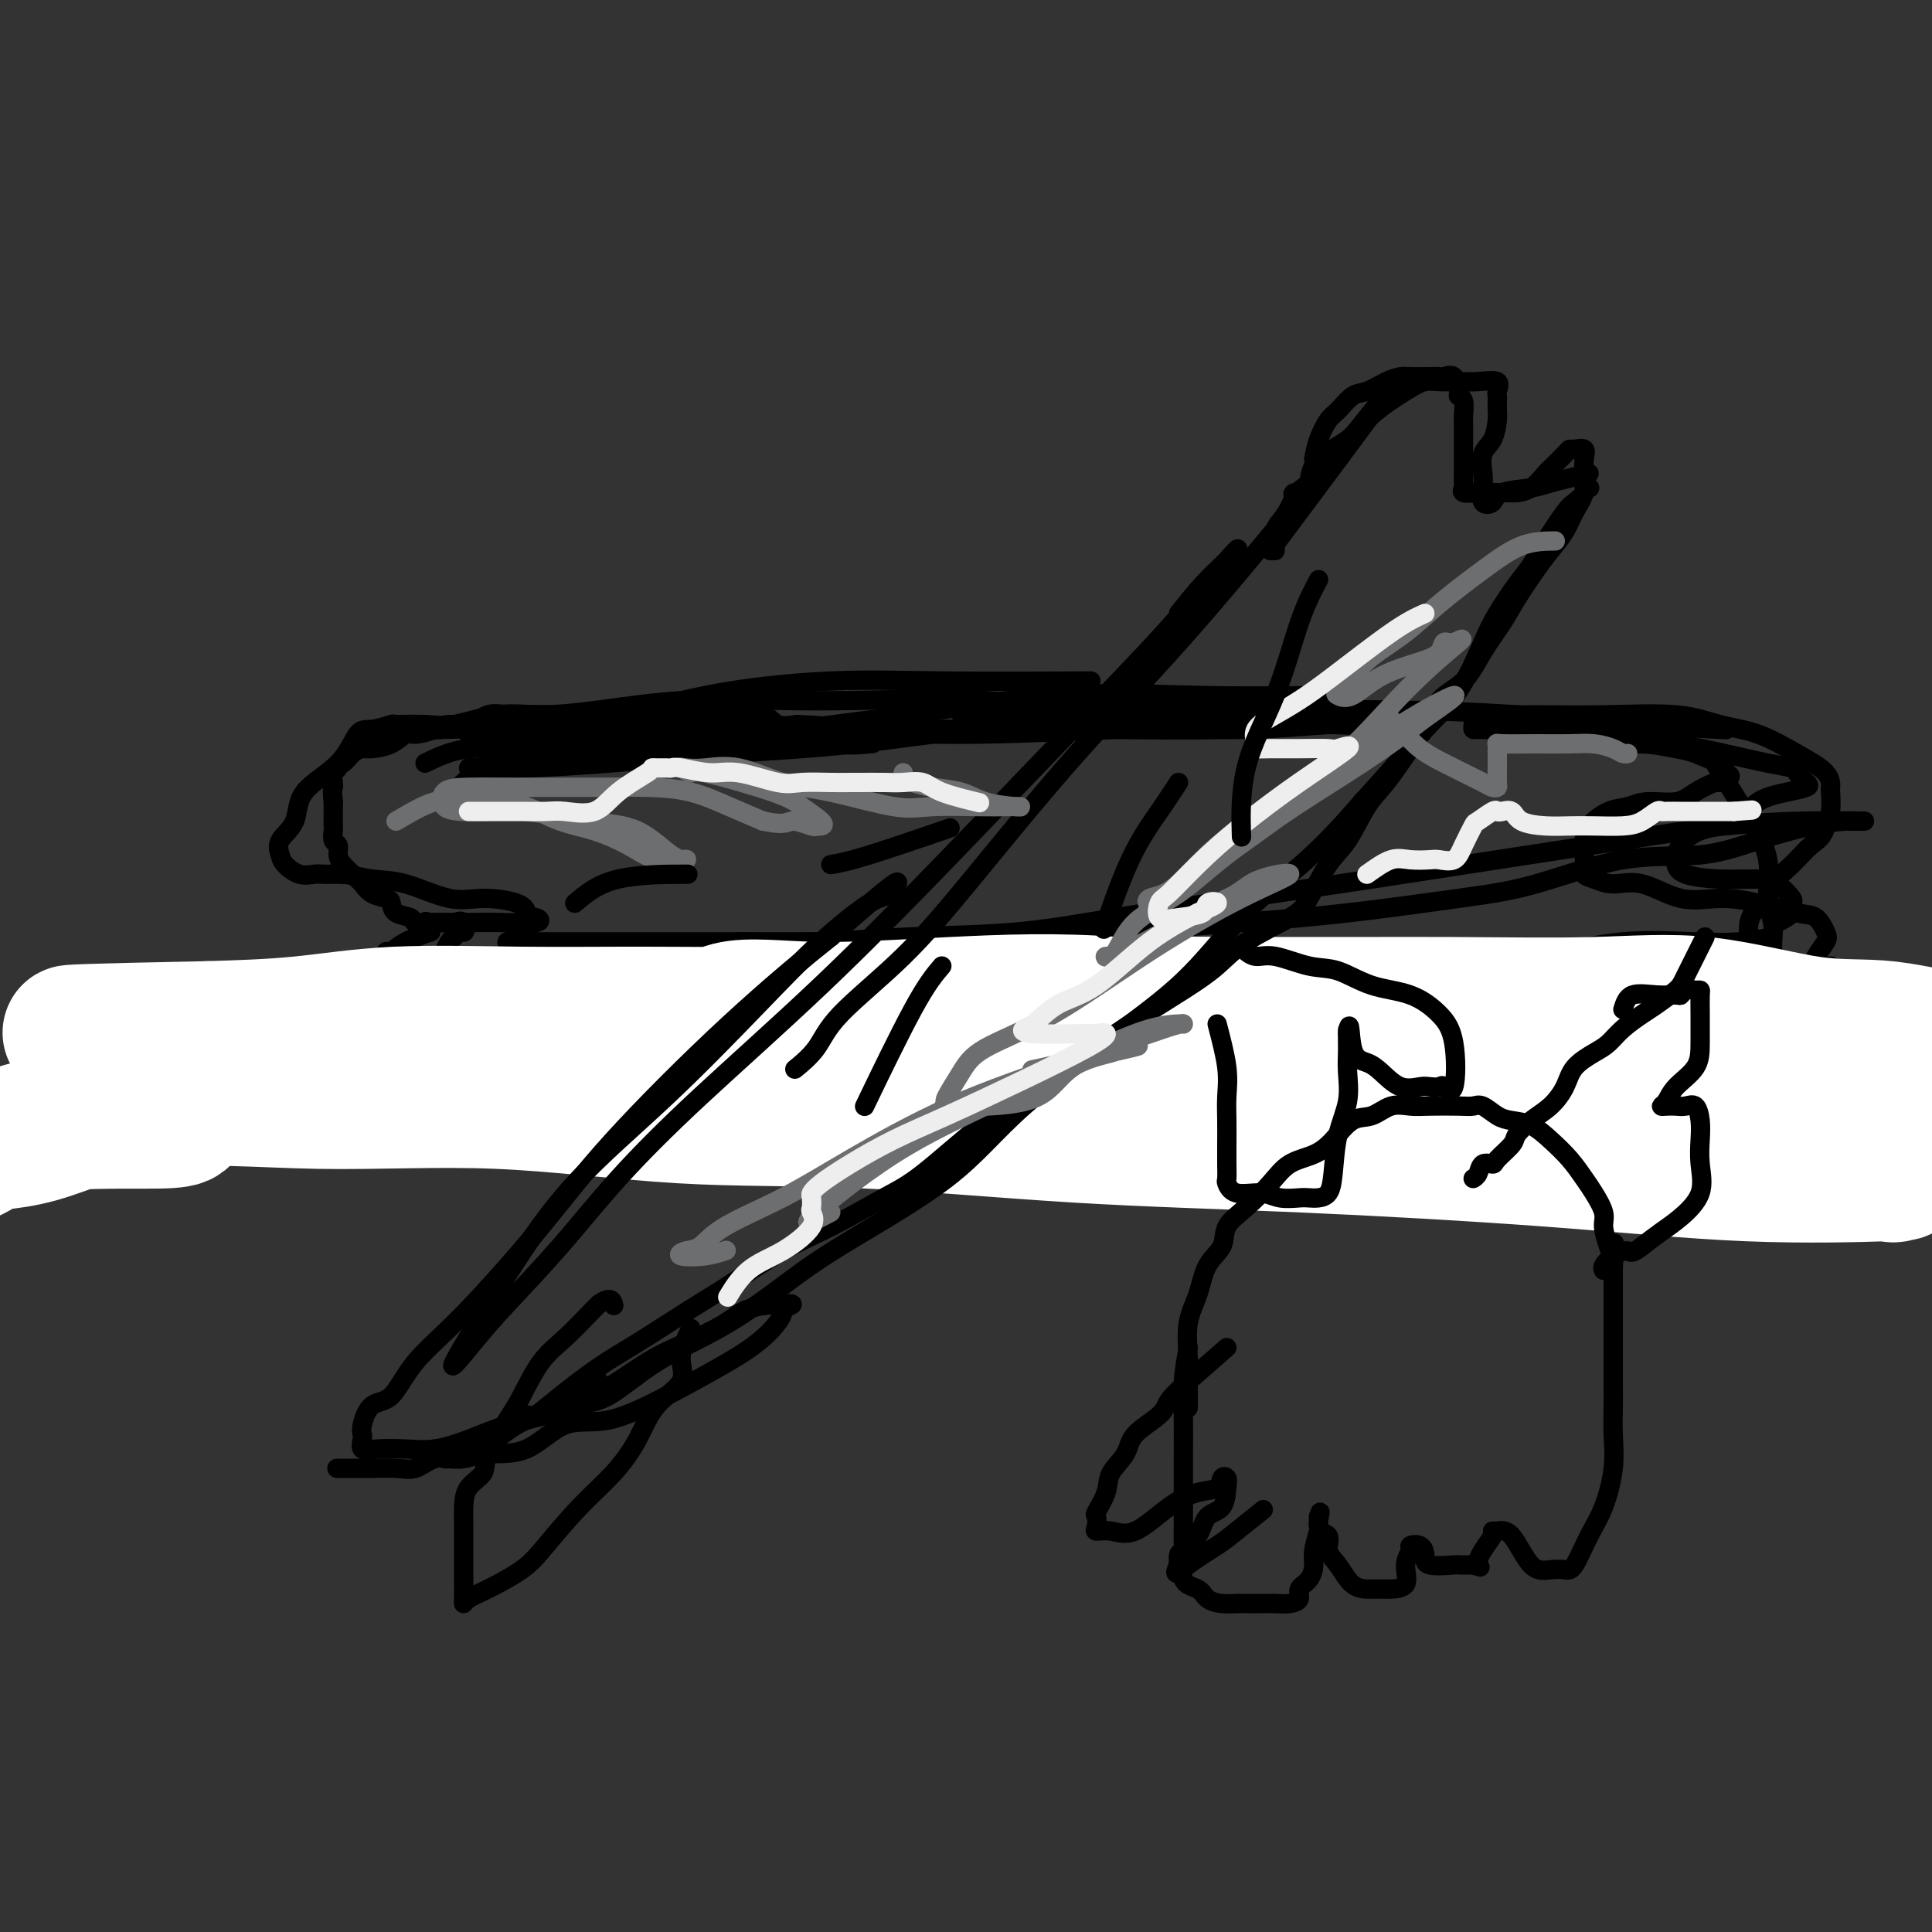 <svg viewBox='0 0 400 400' version='1.1' xmlns='http://www.w3.org/2000/svg' xmlns:xlink='http://www.w3.org/1999/xlink'><rect x="0" y="0" width="400" height="400" fill="#333333" stroke="none"/><g fill='none' stroke='#000000' stroke-width='4' stroke-linecap='round' stroke-linejoin='round'><path d='M143,224c-4.842,-0.000 -9.685,-0.001 -12,0c-2.315,0.001 -2.103,0.002 -3,0c-0.897,-0.002 -2.902,-0.008 -4,0c-1.098,0.008 -1.290,0.031 -2,0c-0.710,-0.031 -1.939,-0.116 -3,0c-1.061,0.116 -1.956,0.433 -3,0c-1.044,-0.433 -2.238,-1.617 -3,-2c-0.762,-0.383 -1.093,0.034 -2,0c-0.907,-0.034 -2.391,-0.520 -3,-1c-0.609,-0.480 -0.341,-0.954 -1,-1c-0.659,-0.046 -2.243,0.335 -3,0c-0.757,-0.335 -0.688,-1.385 -1,-2c-0.312,-0.615 -1.004,-0.794 -2,-1c-0.996,-0.206 -2.294,-0.439 -3,-1c-0.706,-0.561 -0.820,-1.448 -1,-2c-0.180,-0.552 -0.426,-0.767 -1,-1c-0.574,-0.233 -1.474,-0.485 -2,-1c-0.526,-0.515 -0.677,-1.293 -1,-2c-0.323,-0.707 -0.819,-1.341 -1,-2c-0.181,-0.659 -0.049,-1.341 0,-2c0.049,-0.659 0.013,-1.294 0,-2c-0.013,-0.706 -0.004,-1.484 0,-2c0.004,-0.516 0.004,-0.772 0,-1c-0.004,-0.228 -0.012,-0.429 0,-1c0.012,-0.571 0.044,-1.514 0,-2c-0.044,-0.486 -0.166,-0.515 0,-1c0.166,-0.485 0.619,-1.424 1,-2c0.381,-0.576 0.691,-0.788 1,-1'/><path d='M94,194c0.582,-2.580 1.536,-1.031 2,-1c0.464,0.031 0.439,-1.456 0,-2c-0.439,-0.544 -1.292,-0.145 -2,0c-0.708,0.145 -1.273,0.036 -2,0c-0.727,-0.036 -1.617,0.003 -2,0c-0.383,-0.003 -0.260,-0.046 -1,0c-0.740,0.046 -2.343,0.181 -3,0c-0.657,-0.181 -0.368,-0.677 -1,-1c-0.632,-0.323 -2.186,-0.471 -3,-1c-0.814,-0.529 -0.887,-1.437 -1,-2c-0.113,-0.563 -0.267,-0.780 -1,-1c-0.733,-0.220 -2.045,-0.443 -3,-1c-0.955,-0.557 -1.552,-1.447 -2,-2c-0.448,-0.553 -0.746,-0.768 -1,-1c-0.254,-0.232 -0.464,-0.481 -1,-1c-0.536,-0.519 -1.397,-1.309 -2,-2c-0.603,-0.691 -0.946,-1.282 -1,-2c-0.054,-0.718 0.182,-1.562 0,-2c-0.182,-0.438 -0.781,-0.470 -1,-1c-0.219,-0.530 -0.059,-1.556 0,-2c0.059,-0.444 0.016,-0.305 0,-1c-0.016,-0.695 -0.004,-2.226 0,-3c0.004,-0.774 0.001,-0.793 0,-1c-0.001,-0.207 -0.001,-0.604 0,-1'/><path d='M69,166c-0.314,-2.659 -0.099,-2.808 0,-3c0.099,-0.192 0.081,-0.428 0,-1c-0.081,-0.572 -0.226,-1.480 0,-2c0.226,-0.520 0.823,-0.651 1,-1c0.177,-0.349 -0.068,-0.916 0,-1c0.068,-0.084 0.447,0.316 1,0c0.553,-0.316 1.279,-1.346 2,-2c0.721,-0.654 1.437,-0.931 2,-1c0.563,-0.069 0.973,0.070 2,0c1.027,-0.070 2.672,-0.349 4,-1c1.328,-0.651 2.340,-1.675 3,-2c0.660,-0.325 0.970,0.049 2,0c1.030,-0.049 2.782,-0.521 4,-1c1.218,-0.479 1.904,-0.966 3,-1c1.096,-0.034 2.604,0.383 4,0c1.396,-0.383 2.681,-1.567 4,-2c1.319,-0.433 2.671,-0.116 4,0c1.329,0.116 2.636,0.031 4,0c1.364,-0.031 2.784,-0.008 4,0c1.216,0.008 2.228,0.002 4,0c1.772,-0.002 4.305,-0.001 6,0c1.695,0.001 2.553,0.000 4,0c1.447,-0.000 3.482,-0.000 5,0c1.518,0.000 2.519,0.001 4,0c1.481,-0.001 3.443,-0.002 5,0c1.557,0.002 2.709,0.008 4,0c1.291,-0.008 2.722,-0.030 4,0c1.278,0.030 2.404,0.111 4,0c1.596,-0.111 3.660,-0.415 5,0c1.340,0.415 1.954,1.547 3,2c1.046,0.453 2.523,0.226 4,0'/><path d='M165,150c10.567,0.467 4.983,0.633 3,1c-1.983,0.367 -0.366,0.935 1,1c1.366,0.065 2.479,-0.374 3,0c0.521,0.374 0.448,1.562 2,2c1.552,0.438 4.729,0.125 6,0c1.271,-0.125 0.635,-0.063 0,0'/><path d='M78,152c5.139,-0.423 10.278,-0.845 14,-1c3.722,-0.155 6.029,-0.041 9,0c2.971,0.041 6.608,0.011 14,0c7.392,-0.011 18.541,-0.003 23,0c4.459,0.003 2.230,0.002 0,0'/><path d='M97,152c5.358,-0.423 10.716,-0.846 16,-1c5.284,-0.154 10.493,-0.040 17,0c6.507,0.040 14.310,0.006 25,0c10.690,-0.006 24.267,0.014 37,0c12.733,-0.014 24.624,-0.064 35,0c10.376,0.064 19.238,0.242 27,0c7.762,-0.242 14.424,-0.903 19,-1c4.576,-0.097 7.068,0.370 10,0c2.932,-0.370 6.306,-1.578 4,-2c-2.306,-0.422 -10.290,-0.059 -18,0c-7.710,0.059 -15.145,-0.188 -25,0c-9.855,0.188 -22.129,0.811 -34,2c-11.871,1.189 -23.339,2.946 -33,4c-9.661,1.054 -17.517,1.406 -26,2c-8.483,0.594 -17.594,1.430 -25,2c-7.406,0.570 -13.108,0.873 -17,1c-3.892,0.127 -5.976,0.079 -8,0c-2.024,-0.079 -3.989,-0.188 -4,0c-0.011,0.188 1.933,0.673 8,0c6.067,-0.673 16.256,-2.505 27,-4c10.744,-1.495 22.041,-2.653 34,-3c11.959,-0.347 24.579,0.117 36,0c11.421,-0.117 21.644,-0.816 31,-1c9.356,-0.184 17.844,0.147 25,0c7.156,-0.147 12.980,-0.771 17,-1c4.020,-0.229 6.236,-0.062 8,0c1.764,0.062 3.075,0.018 1,0c-2.075,-0.018 -7.538,-0.009 -13,0'/><path d='M271,150c-4.862,-0.425 -11.018,-1.486 -19,-2c-7.982,-0.514 -17.791,-0.479 -26,-1c-8.209,-0.521 -14.816,-1.597 -23,-2c-8.184,-0.403 -17.943,-0.132 -25,0c-7.057,0.132 -11.412,0.124 -17,0c-5.588,-0.124 -12.409,-0.365 -19,0c-6.591,0.365 -12.952,1.338 -18,2c-5.048,0.662 -8.783,1.015 -12,1c-3.217,-0.015 -5.916,-0.397 -9,0c-3.084,0.397 -6.552,1.575 -9,2c-2.448,0.425 -3.877,0.099 -6,0c-2.123,-0.099 -4.941,0.030 -6,0c-1.059,-0.030 -0.358,-0.219 -1,0c-0.642,0.219 -2.628,0.845 -4,1c-1.372,0.155 -2.130,-0.160 -3,1c-0.870,1.160 -1.851,3.795 -4,6c-2.149,2.205 -5.464,3.980 -7,6c-1.536,2.020 -1.293,4.286 -2,6c-0.707,1.714 -2.366,2.876 -3,4c-0.634,1.124 -0.245,2.210 0,3c0.245,0.790 0.345,1.283 1,2c0.655,0.717 1.863,1.656 3,2c1.137,0.344 2.202,0.092 3,0c0.798,-0.092 1.327,-0.025 2,0c0.673,0.025 1.489,0.007 2,0c0.511,-0.007 0.717,-0.002 1,0c0.283,0.002 0.641,0.001 1,0'/><path d='M71,181c2.450,0.215 4.074,0.753 6,1c1.926,0.247 4.152,0.202 7,1c2.848,0.798 6.317,2.438 9,3c2.683,0.562 4.582,0.044 7,0c2.418,-0.044 5.357,0.384 7,1c1.643,0.616 1.989,1.419 2,2c0.011,0.581 -0.314,0.940 0,1c0.314,0.060 1.268,-0.180 2,0c0.732,0.180 1.243,0.781 0,1c-1.243,0.219 -4.242,0.057 -7,0c-2.758,-0.057 -5.277,-0.007 -7,0c-1.723,0.007 -2.650,-0.028 -4,0c-1.350,0.028 -3.124,0.118 -4,0c-0.876,-0.118 -0.854,-0.444 -1,0c-0.146,0.444 -0.460,1.660 0,2c0.460,0.340 1.693,-0.195 1,0c-0.693,0.195 -3.311,1.119 -5,2c-1.689,0.881 -2.450,1.720 -3,2c-0.550,0.280 -0.890,0.003 -1,0c-0.110,-0.003 0.009,0.268 0,1c-0.009,0.732 -0.145,1.923 0,2c0.145,0.077 0.573,-0.962 1,-2'/><path d='M81,198c-1.217,1.639 -0.259,2.235 0,3c0.259,0.765 -0.180,1.697 -1,3c-0.820,1.303 -2.019,2.976 -3,4c-0.981,1.024 -1.743,1.399 -2,2c-0.257,0.601 -0.010,1.429 0,2c0.010,0.571 -0.219,0.885 0,1c0.219,0.115 0.886,0.031 2,0c1.114,-0.031 2.675,-0.008 5,0c2.325,0.008 5.415,0.002 8,0c2.585,-0.002 4.666,-0.001 7,0c2.334,0.001 4.920,0.000 7,0c2.080,-0.000 3.652,0.000 5,0c1.348,-0.000 2.472,-0.001 3,0c0.528,0.001 0.461,0.004 1,0c0.539,-0.004 1.685,-0.017 3,0c1.315,0.017 2.800,0.063 4,0c1.200,-0.063 2.115,-0.234 4,0c1.885,0.234 4.741,0.871 7,1c2.259,0.129 3.922,-0.252 5,0c1.078,0.252 1.572,1.138 3,2c1.428,0.862 3.790,1.702 4,2c0.210,0.298 -1.731,0.055 -4,0c-2.269,-0.055 -4.866,0.078 -7,0c-2.134,-0.078 -3.805,-0.367 -6,0c-2.195,0.367 -4.913,1.391 -6,2c-1.087,0.609 -0.544,0.805 0,1'/><path d='M124,224c-6.018,-1.491 -12.036,-2.982 -15,-4c-2.964,-1.018 -2.872,-1.564 -4,-2c-1.128,-0.436 -3.474,-0.762 -5,-1c-1.526,-0.238 -2.230,-0.390 -4,-1c-1.770,-0.610 -4.606,-1.680 -6,-2c-1.394,-0.320 -1.348,0.110 -2,0c-0.652,-0.110 -2.004,-0.762 -3,-1c-0.996,-0.238 -1.635,-0.064 -3,0c-1.365,0.064 -3.455,0.017 -5,0c-1.545,-0.017 -2.545,-0.005 -3,0c-0.455,0.005 -0.366,0.001 -1,0c-0.634,-0.001 -1.992,0.001 -2,0c-0.008,-0.001 1.333,-0.003 2,0c0.667,0.003 0.659,0.012 2,0c1.341,-0.012 4.031,-0.047 6,0c1.969,0.047 3.218,0.174 5,0c1.782,-0.174 4.096,-0.649 8,0c3.904,0.649 9.398,2.423 13,3c3.602,0.577 5.313,-0.041 8,0c2.687,0.041 6.351,0.743 9,1c2.649,0.257 4.284,0.069 6,0c1.716,-0.069 3.511,-0.018 5,0c1.489,0.018 2.670,0.005 4,0c1.330,-0.005 2.809,-0.001 4,0c1.191,0.001 2.096,0.001 3,0'/><path d='M146,217c12.236,0.617 5.327,0.159 3,0c-2.327,-0.159 -0.072,-0.018 1,0c1.072,0.018 0.960,-0.086 1,0c0.040,0.086 0.232,0.362 0,1c-0.232,0.638 -0.890,1.639 -2,2c-1.110,0.361 -2.674,0.083 -4,0c-1.326,-0.083 -2.414,0.030 -4,0c-1.586,-0.030 -3.669,-0.204 -6,0c-2.331,0.204 -4.909,0.787 -7,1c-2.091,0.213 -3.694,0.057 -5,0c-1.306,-0.057 -2.314,-0.015 -4,0c-1.686,0.015 -4.048,0.004 -6,0c-1.952,-0.004 -3.492,-0.001 -5,0c-1.508,0.001 -2.985,0.000 -5,0c-2.015,-0.000 -4.569,-0.000 -6,0c-1.431,0.000 -1.739,0.000 -3,0c-1.261,-0.000 -3.477,-0.001 -5,0c-1.523,0.001 -2.355,0.003 -3,0c-0.645,-0.003 -1.102,-0.010 -2,0c-0.898,0.010 -2.236,0.039 -3,0c-0.764,-0.039 -0.955,-0.144 -1,0c-0.045,0.144 0.054,0.539 0,1c-0.054,0.461 -0.262,0.990 0,2c0.262,1.010 0.994,2.503 2,3c1.006,0.497 2.288,-0.001 4,0c1.712,0.001 3.856,0.500 6,1'/><path d='M92,228c2.536,0.381 3.875,0.834 6,1c2.125,0.166 5.036,0.044 7,0c1.964,-0.044 2.981,-0.012 4,0c1.019,0.012 2.041,0.003 3,0c0.959,-0.003 1.855,-0.001 3,0c1.145,0.001 2.539,0.000 4,0c1.461,-0.000 2.988,0.001 5,0c2.012,-0.001 4.508,-0.003 7,0c2.492,0.003 4.980,0.011 7,0c2.020,-0.011 3.572,-0.039 5,0c1.428,0.039 2.733,0.147 4,0c1.267,-0.147 2.497,-0.547 3,-1c0.503,-0.453 0.279,-0.959 1,-1c0.721,-0.041 2.386,0.381 3,0c0.614,-0.381 0.178,-1.566 1,-2c0.822,-0.434 2.901,-0.116 3,0c0.099,0.116 -1.781,0.031 -3,0c-1.219,-0.031 -1.777,-0.009 -2,0c-0.223,0.009 -0.112,0.004 0,0'/><path d='M88,158c2.668,-1.298 5.337,-2.596 9,-3c3.663,-0.404 8.322,0.088 14,0c5.678,-0.088 12.375,-0.754 23,-1c10.625,-0.246 25.179,-0.070 31,0c5.821,0.070 2.911,0.035 0,0'/><path d='M94,164c2.088,-2.162 4.177,-4.324 7,-6c2.823,-1.676 6.381,-2.866 10,-4c3.619,-1.134 7.300,-2.213 13,-4c5.700,-1.787 13.420,-4.283 22,-6c8.580,-1.717 18.022,-2.656 26,-3c7.978,-0.344 14.494,-0.093 24,0c9.506,0.093 22.002,0.026 27,0c4.998,-0.026 2.499,-0.013 0,0'/><path d='M138,159c3.191,-1.296 6.382,-2.592 11,-4c4.618,-1.408 10.663,-2.927 17,-4c6.337,-1.073 12.966,-1.699 22,-3c9.034,-1.301 20.473,-3.277 31,-4c10.527,-0.723 20.142,-0.195 30,0c9.858,0.195 19.959,0.056 24,0c4.041,-0.056 2.020,-0.028 0,0'/><path d='M199,148c2.067,-0.421 4.134,-0.843 9,-1c4.866,-0.157 12.530,-0.050 21,0c8.470,0.050 17.746,0.041 28,0c10.254,-0.041 21.485,-0.116 31,0c9.515,0.116 17.313,0.423 26,1c8.687,0.577 18.262,1.425 26,2c7.738,0.575 13.639,0.879 16,1c2.361,0.121 1.180,0.061 0,0'/><path d='M311,152c2.835,0.048 5.671,0.097 9,0c3.329,-0.097 7.152,-0.338 12,0c4.848,0.338 10.723,1.255 15,2c4.277,0.745 6.957,1.317 10,2c3.043,0.683 6.450,1.479 9,2c2.550,0.521 4.242,0.769 5,1c0.758,0.231 0.580,0.444 1,1c0.420,0.556 1.438,1.455 2,2c0.562,0.545 0.668,0.736 0,1c-0.668,0.264 -2.109,0.602 -4,1c-1.891,0.398 -4.234,0.855 -6,2c-1.766,1.145 -2.957,2.978 -5,4c-2.043,1.022 -4.937,1.233 -7,2c-2.063,0.767 -3.294,2.090 -4,3c-0.706,0.910 -0.888,1.406 -1,2c-0.112,0.594 -0.155,1.284 0,2c0.155,0.716 0.508,1.456 2,2c1.492,0.544 4.122,0.890 7,1c2.878,0.110 6.004,-0.018 8,0c1.996,0.018 2.864,0.180 4,1c1.136,0.820 2.542,2.297 3,3c0.458,0.703 -0.032,0.632 0,1c0.032,0.368 0.586,1.176 0,2c-0.586,0.824 -2.310,1.664 -3,2c-0.690,0.336 -0.345,0.168 0,0'/><path d='M379,200c-0.885,0.439 -1.770,0.877 -3,1c-1.230,0.123 -2.804,-0.070 -5,0c-2.196,0.070 -5.012,0.404 -7,1c-1.988,0.596 -3.148,1.456 -5,2c-1.852,0.544 -4.397,0.773 -7,1c-2.603,0.227 -5.264,0.453 -8,1c-2.736,0.547 -5.546,1.414 -8,2c-2.454,0.586 -4.553,0.889 -7,1c-2.447,0.111 -5.241,0.030 -8,0c-2.759,-0.030 -5.482,-0.008 -8,0c-2.518,0.008 -4.832,0.002 -7,0c-2.168,-0.002 -4.191,-0.001 -5,0c-0.809,0.001 -0.405,0.000 0,0'/><path d='M326,206c1.800,0.859 3.599,1.717 6,2c2.401,0.283 5.403,-0.010 9,0c3.597,0.010 7.789,0.324 11,0c3.211,-0.324 5.442,-1.284 8,-2c2.558,-0.716 5.443,-1.188 8,-2c2.557,-0.812 4.785,-1.966 6,-3c1.215,-1.034 1.417,-1.950 2,-3c0.583,-1.050 1.548,-2.235 2,-3c0.452,-0.765 0.392,-1.110 0,-2c-0.392,-0.890 -1.116,-2.327 -2,-3c-0.884,-0.673 -1.929,-0.584 -4,-1c-2.071,-0.416 -5.169,-1.336 -8,-2c-2.831,-0.664 -5.395,-1.071 -8,-1c-2.605,0.071 -5.252,0.619 -8,0c-2.748,-0.619 -5.598,-2.407 -8,-3c-2.402,-0.593 -4.356,0.008 -6,0c-1.644,-0.008 -2.976,-0.624 -4,-1c-1.024,-0.376 -1.738,-0.512 -2,-1c-0.262,-0.488 -0.073,-1.329 0,-2c0.073,-0.671 0.028,-1.174 0,-2c-0.028,-0.826 -0.040,-1.977 0,-3c0.040,-1.023 0.132,-1.919 1,-3c0.868,-1.081 2.513,-2.348 4,-3c1.487,-0.652 2.815,-0.690 4,-1c1.185,-0.310 2.226,-0.892 4,-1c1.774,-0.108 4.280,0.260 6,0c1.720,-0.260 2.656,-1.147 4,-2c1.344,-0.853 3.098,-1.672 4,-2c0.902,-0.328 0.951,-0.164 1,0'/><path d='M356,162c3.784,-1.339 1.744,-1.686 1,-2c-0.744,-0.314 -0.191,-0.594 0,-1c0.191,-0.406 0.020,-0.936 0,-1c-0.020,-0.064 0.111,0.339 -1,0c-1.111,-0.339 -3.465,-1.419 -5,-2c-1.535,-0.581 -2.252,-0.662 -4,-1c-1.748,-0.338 -4.526,-0.931 -7,-1c-2.474,-0.069 -4.643,0.388 -7,0c-2.357,-0.388 -4.901,-1.621 -7,-2c-2.099,-0.379 -3.753,0.095 -6,0c-2.247,-0.095 -5.086,-0.759 -7,-1c-1.914,-0.241 -2.904,-0.058 -4,0c-1.096,0.058 -2.298,-0.009 -3,0c-0.702,0.009 -0.904,0.093 -1,0c-0.096,-0.093 -0.085,-0.364 0,-1c0.085,-0.636 0.243,-1.636 1,-2c0.757,-0.364 2.114,-0.091 4,0c1.886,0.091 4.301,0.001 8,0c3.699,-0.001 8.682,0.089 14,0c5.318,-0.089 10.970,-0.355 15,0c4.030,0.355 6.439,1.332 9,2c2.561,0.668 5.274,1.027 8,2c2.726,0.973 5.463,2.561 8,4c2.537,1.439 4.873,2.731 6,4c1.127,1.269 1.044,2.515 1,3c-0.044,0.485 -0.050,0.207 0,1c0.050,0.793 0.157,2.655 0,4c-0.157,1.345 -0.579,2.172 -1,3'/><path d='M378,171c-0.501,2.419 -1.752,2.968 -3,4c-1.248,1.032 -2.493,2.547 -4,4c-1.507,1.453 -3.278,2.843 -4,4c-0.722,1.157 -0.397,2.081 -1,3c-0.603,0.919 -2.134,1.831 -3,3c-0.866,1.169 -1.068,2.593 -1,4c0.068,1.407 0.407,2.797 0,4c-0.407,1.203 -1.559,2.217 -2,3c-0.441,0.783 -0.170,1.334 0,2c0.170,0.666 0.238,1.449 0,2c-0.238,0.551 -0.782,0.872 -1,1c-0.218,0.128 -0.109,0.064 0,0'/><path d='M355,158c1.867,2.971 3.733,5.943 5,8c1.267,2.057 1.933,3.201 3,5c1.067,1.799 2.535,4.253 3,7c0.465,2.747 -0.072,5.786 0,8c0.072,2.214 0.755,3.602 1,5c0.245,1.398 0.053,2.808 0,4c-0.053,1.192 0.033,2.168 0,3c-0.033,0.832 -0.185,1.521 -1,2c-0.815,0.479 -2.293,0.749 -4,1c-1.707,0.251 -3.642,0.484 -6,1c-2.358,0.516 -5.137,1.313 -7,2c-1.863,0.687 -2.809,1.262 -5,2c-2.191,0.738 -5.626,1.639 -7,2c-1.374,0.361 -0.687,0.180 0,0'/><path d='M357,198c1.331,1.342 2.663,2.684 3,4c0.337,1.316 -0.320,2.607 0,4c0.320,1.393 1.615,2.889 2,4c0.385,1.111 -0.142,1.837 0,3c0.142,1.163 0.954,2.764 0,5c-0.954,2.236 -3.672,5.109 -6,7c-2.328,1.891 -4.265,2.802 -7,4c-2.735,1.198 -6.267,2.684 -9,4c-2.733,1.316 -4.666,2.461 -7,3c-2.334,0.539 -5.070,0.470 -7,1c-1.930,0.530 -3.053,1.657 -4,2c-0.947,0.343 -1.716,-0.100 -2,0c-0.284,0.100 -0.081,0.743 0,1c0.081,0.257 0.041,0.129 0,0'/><path d='M347,221c-3.536,1.268 -7.073,2.536 -10,3c-2.927,0.464 -5.245,0.124 -7,0c-1.755,-0.124 -2.947,-0.034 -6,0c-3.053,0.034 -7.968,0.011 -13,0c-5.032,-0.011 -10.183,-0.009 -15,0c-4.817,0.009 -9.302,0.025 -16,0c-6.698,-0.025 -15.610,-0.090 -23,0c-7.390,0.090 -13.257,0.336 -20,0c-6.743,-0.336 -14.362,-1.255 -21,-2c-6.638,-0.745 -12.295,-1.318 -17,-2c-4.705,-0.682 -8.457,-1.475 -12,-2c-3.543,-0.525 -6.878,-0.782 -9,-1c-2.122,-0.218 -3.031,-0.398 -4,-1c-0.969,-0.602 -1.998,-1.625 -1,-2c0.998,-0.375 4.024,-0.100 8,0c3.976,0.100 8.901,0.027 16,0c7.099,-0.027 16.373,-0.007 24,0c7.627,0.007 13.608,0.002 16,0c2.392,-0.002 1.196,-0.001 0,0'/><path d='M345,213c-0.206,-1.264 -0.412,-2.529 -2,-3c-1.588,-0.471 -4.557,-0.150 -7,0c-2.443,0.150 -4.361,0.128 -8,0c-3.639,-0.128 -8.999,-0.362 -14,0c-5.001,0.362 -9.641,1.319 -16,2c-6.359,0.681 -14.435,1.087 -23,2c-8.565,0.913 -17.620,2.335 -26,3c-8.380,0.665 -16.086,0.574 -24,1c-7.914,0.426 -16.037,1.370 -25,2c-8.963,0.630 -18.766,0.947 -26,1c-7.234,0.053 -11.900,-0.156 -17,0c-5.100,0.156 -10.635,0.679 -15,0c-4.365,-0.679 -7.562,-2.560 -10,-4c-2.438,-1.440 -4.117,-2.437 -5,-3c-0.883,-0.563 -0.968,-0.690 -1,-1c-0.032,-0.310 -0.009,-0.803 0,-1c0.009,-0.197 0.005,-0.099 0,0'/><path d='M367,194c-2.305,0.406 -4.609,0.812 -7,1c-2.391,0.188 -4.867,0.159 -9,0c-4.133,-0.159 -9.921,-0.449 -15,0c-5.079,0.449 -9.448,1.637 -15,2c-5.552,0.363 -12.289,-0.099 -18,0c-5.711,0.099 -10.398,0.759 -16,1c-5.602,0.241 -12.118,0.065 -18,0c-5.882,-0.065 -11.130,-0.017 -17,0c-5.870,0.017 -12.362,0.005 -18,0c-5.638,-0.005 -10.422,-0.001 -16,0c-5.578,0.001 -11.952,0.000 -18,0c-6.048,-0.000 -11.771,-0.000 -17,0c-5.229,0.000 -9.964,0.000 -15,0c-5.036,-0.000 -10.373,-0.000 -14,0c-3.627,0.000 -5.543,0.000 -8,0c-2.457,-0.000 -5.454,-0.000 -8,0c-2.546,0.000 -4.641,0.000 -6,0c-1.359,-0.000 -1.981,-0.000 -2,0c-0.019,0.000 0.566,0.000 1,0c0.434,-0.000 0.717,-0.000 1,0'/><path d='M132,198c-22.925,0.003 -2.738,0.009 6,0c8.738,-0.009 6.027,-0.033 8,0c1.973,0.033 8.629,0.122 16,0c7.371,-0.122 15.455,-0.454 23,-1c7.545,-0.546 14.550,-1.305 22,-2c7.450,-0.695 15.344,-1.327 24,-2c8.656,-0.673 18.075,-1.386 26,-2c7.925,-0.614 14.355,-1.129 22,-2c7.645,-0.871 16.504,-2.098 23,-3c6.496,-0.902 10.630,-1.478 16,-3c5.370,-1.522 11.977,-3.991 18,-5c6.023,-1.009 11.462,-0.557 16,-1c4.538,-0.443 8.174,-1.779 12,-3c3.826,-1.221 7.843,-2.327 11,-3c3.157,-0.673 5.456,-0.913 7,-1c1.544,-0.087 2.334,-0.022 3,0c0.666,0.022 1.207,-0.000 1,0c-0.207,0.000 -1.162,0.022 -3,0c-1.838,-0.022 -4.561,-0.089 -9,0c-4.439,0.089 -10.595,0.333 -17,1c-6.405,0.667 -13.057,1.756 -21,3c-7.943,1.244 -17.175,2.641 -26,4c-8.825,1.359 -17.241,2.678 -26,4c-8.759,1.322 -17.861,2.645 -27,4c-9.139,1.355 -18.316,2.742 -26,4c-7.684,1.258 -13.874,2.389 -21,3c-7.126,0.611 -15.188,0.703 -22,1c-6.812,0.297 -12.375,0.799 -18,1c-5.625,0.201 -11.313,0.100 -17,0'/><path d='M153,195c-10.971,0.762 -9.897,1.669 -12,2c-2.103,0.331 -7.383,0.088 -11,0c-3.617,-0.088 -5.571,-0.022 -8,0c-2.429,0.022 -5.332,-0.002 -7,0c-1.668,0.002 -2.101,0.029 -3,0c-0.899,-0.029 -2.263,-0.113 -3,0c-0.737,0.113 -0.848,0.423 -1,0c-0.152,-0.423 -0.345,-1.577 -1,-2c-0.655,-0.423 -1.773,-0.113 -2,0c-0.227,0.113 0.438,0.030 2,0c1.562,-0.030 4.020,-0.008 8,0c3.980,0.008 9.483,0.003 16,0c6.517,-0.003 14.047,-0.003 20,0c5.953,0.003 10.328,0.008 14,0c3.672,-0.008 6.643,-0.029 8,0c1.357,0.029 1.102,0.109 1,0c-0.102,-0.109 -0.051,-0.407 -5,0c-4.949,0.407 -14.898,1.521 -23,2c-8.102,0.479 -14.357,0.325 -20,1c-5.643,0.675 -10.675,2.181 -15,3c-4.325,0.819 -7.943,0.951 -10,1c-2.057,0.049 -2.554,0.013 -3,0c-0.446,-0.013 -0.842,-0.004 -1,0c-0.158,0.004 -0.079,0.002 0,0'/></g>
<g fill='none' stroke='#FFFFFF' stroke-width='28' stroke-linecap='round' stroke-linejoin='round'><path d='M143,216c1.978,-2.980 3.956,-5.959 8,-7c4.044,-1.041 10.155,-0.143 18,0c7.845,0.143 17.424,-0.469 28,-1c10.576,-0.531 22.151,-0.979 34,0c11.849,0.979 23.974,3.387 36,5c12.026,1.613 23.952,2.432 35,3c11.048,0.568 21.218,0.884 32,1c10.782,0.116 22.176,0.032 32,0c9.824,-0.032 18.079,-0.012 25,0c6.921,0.012 12.508,0.017 18,0c5.492,-0.017 10.888,-0.054 14,0c3.112,0.054 3.941,0.199 5,0c1.059,-0.199 2.347,-0.743 1,-1c-1.347,-0.257 -5.329,-0.228 -9,0c-3.671,0.228 -7.029,0.653 -12,0c-4.971,-0.653 -11.553,-2.385 -17,-3c-5.447,-0.615 -9.759,-0.112 -16,-1c-6.241,-0.888 -14.410,-3.167 -22,-4c-7.590,-0.833 -14.600,-0.220 -23,0c-8.400,0.220 -18.191,0.049 -29,0c-10.809,-0.049 -22.637,0.025 -34,0c-11.363,-0.025 -22.261,-0.150 -34,0c-11.739,0.150 -24.319,0.574 -36,1c-11.681,0.426 -22.464,0.853 -33,1c-10.536,0.147 -20.826,0.015 -30,0c-9.174,-0.015 -17.232,0.089 -26,0c-8.768,-0.089 -18.245,-0.370 -26,0c-7.755,0.370 -13.787,1.391 -20,2c-6.213,0.609 -12.606,0.804 -19,1'/><path d='M43,213c-50.211,0.991 -20.737,0.969 -11,1c9.737,0.031 -0.263,0.113 -5,0c-4.737,-0.113 -4.210,-0.423 -4,0c0.210,0.423 0.105,1.577 0,2c-0.105,0.423 -0.209,0.113 4,0c4.209,-0.113 12.732,-0.030 21,0c8.268,0.030 16.282,0.008 27,0c10.718,-0.008 24.141,-0.001 37,0c12.859,0.001 25.153,-0.002 38,0c12.847,0.002 26.245,0.010 43,0c16.755,-0.010 36.865,-0.037 51,0c14.135,0.037 22.293,0.139 33,1c10.707,0.861 23.963,2.481 33,3c9.037,0.519 13.856,-0.064 19,0c5.144,0.064 10.612,0.774 14,1c3.388,0.226 4.694,-0.033 6,0c1.306,0.033 2.611,0.359 3,1c0.389,0.641 -0.136,1.597 0,2c0.136,0.403 0.935,0.255 -5,1c-5.935,0.745 -18.602,2.385 -30,3c-11.398,0.615 -21.526,0.205 -34,0c-12.474,-0.205 -27.296,-0.205 -41,0c-13.704,0.205 -26.292,0.615 -40,0c-13.708,-0.615 -28.535,-2.256 -40,-3c-11.465,-0.744 -19.566,-0.591 -27,-1c-7.434,-0.409 -14.200,-1.381 -18,-2c-3.800,-0.619 -4.634,-0.887 -5,-1c-0.366,-0.113 -0.263,-0.072 -1,0c-0.737,0.072 -2.314,0.173 2,0c4.314,-0.173 14.518,-0.621 26,0c11.482,0.621 24.241,2.310 37,4'/><path d='M176,225c18.736,1.104 33.577,1.863 49,3c15.423,1.137 31.428,2.652 48,4c16.572,1.348 33.710,2.529 48,4c14.290,1.471 25.733,3.231 36,4c10.267,0.769 19.359,0.548 25,1c5.641,0.452 7.833,1.577 9,2c1.167,0.423 1.311,0.146 2,0c0.689,-0.146 1.922,-0.159 -3,0c-4.922,0.159 -16.000,0.490 -28,0c-12.000,-0.490 -24.923,-1.803 -41,-3c-16.077,-1.197 -35.309,-2.280 -52,-3c-16.691,-0.720 -30.840,-1.077 -46,-2c-15.160,-0.923 -31.331,-2.412 -45,-3c-13.669,-0.588 -24.838,-0.276 -37,-1c-12.162,-0.724 -25.318,-2.483 -38,-3c-12.682,-0.517 -24.889,0.209 -37,0c-12.111,-0.209 -24.126,-1.354 -34,0c-9.874,1.354 -17.605,5.206 -24,7c-6.395,1.794 -11.452,1.530 -14,2c-2.548,0.470 -2.587,1.673 -3,2c-0.413,0.327 -1.199,-0.222 -1,0c0.199,0.222 1.383,1.214 4,0c2.617,-1.214 6.666,-4.635 15,-6c8.334,-1.365 20.953,-0.676 26,-1c5.047,-0.324 2.524,-1.662 0,-3'/></g>
<g fill='none' stroke='#000000' stroke-width='4' stroke-linecap='round' stroke-linejoin='round'><path d='M272,95c0.237,-1.275 0.474,-2.550 1,-4c0.526,-1.450 1.340,-3.075 2,-4c0.660,-0.925 1.164,-1.152 2,-2c0.836,-0.848 2.004,-2.318 3,-3c0.996,-0.682 1.821,-0.575 3,-1c1.179,-0.425 2.711,-1.382 4,-2c1.289,-0.618 2.333,-0.897 3,-1c0.667,-0.103 0.956,-0.030 2,0c1.044,0.030 2.844,0.019 4,0c1.156,-0.019 1.668,-0.044 2,0c0.332,0.044 0.485,0.156 1,0c0.515,-0.156 1.392,-0.581 2,0c0.608,0.581 0.948,2.168 1,3c0.052,0.832 -0.182,0.908 0,1c0.182,0.092 0.781,0.198 1,1c0.219,0.802 0.059,2.298 0,3c-0.059,0.702 -0.016,0.610 0,1c0.016,0.390 0.004,1.263 0,2c-0.004,0.737 -0.001,1.339 0,2c0.001,0.661 0.001,1.381 0,2c-0.001,0.619 -0.002,1.136 0,2c0.002,0.864 0.009,2.074 0,3c-0.009,0.926 -0.033,1.568 0,2c0.033,0.432 0.124,0.655 0,1c-0.124,0.345 -0.464,0.813 0,1c0.464,0.187 1.732,0.094 3,0'/><path d='M306,102c1.130,0.154 2.455,0.041 3,0c0.545,-0.041 0.311,-0.008 1,0c0.689,0.008 2.301,-0.009 3,0c0.699,0.009 0.485,0.045 1,0c0.515,-0.045 1.759,-0.170 3,-1c1.241,-0.830 2.478,-2.366 3,-3c0.522,-0.634 0.330,-0.368 1,-1c0.670,-0.632 2.204,-2.164 3,-3c0.796,-0.836 0.854,-0.976 1,-1c0.146,-0.024 0.381,0.068 1,0c0.619,-0.068 1.624,-0.297 2,0c0.376,0.297 0.124,1.121 0,2c-0.124,0.879 -0.119,1.813 0,3c0.119,1.187 0.354,2.625 0,4c-0.354,1.375 -1.295,2.685 -2,4c-0.705,1.315 -1.174,2.636 -2,4c-0.826,1.364 -2.009,2.771 -3,4c-0.991,1.229 -1.789,2.279 -3,4c-1.211,1.721 -2.835,4.115 -4,6c-1.165,1.885 -1.869,3.263 -3,5c-1.131,1.737 -2.687,3.833 -4,6c-1.313,2.167 -2.383,4.406 -4,6c-1.617,1.594 -3.782,2.545 -5,4c-1.218,1.455 -1.491,3.416 -4,7c-2.509,3.584 -7.255,8.792 -12,14'/><path d='M282,166c-10.609,12.478 -16.133,15.674 -21,20c-4.867,4.326 -9.078,9.782 -13,14c-3.922,4.218 -7.555,7.199 -14,12c-6.445,4.801 -15.701,11.423 -22,17c-6.299,5.577 -9.640,10.109 -16,15c-6.360,4.891 -15.739,10.141 -22,14c-6.261,3.859 -9.403,6.328 -13,9c-3.597,2.672 -7.649,5.547 -12,8c-4.351,2.453 -9.000,4.485 -13,7c-4.000,2.515 -7.349,5.515 -10,7c-2.651,1.485 -4.603,1.456 -7,2c-2.397,0.544 -5.241,1.661 -7,2c-1.759,0.339 -2.435,-0.101 -3,0c-0.565,0.101 -1.020,0.744 -1,1c0.020,0.256 0.516,0.126 1,0c0.484,-0.126 0.957,-0.249 2,-1c1.043,-0.751 2.657,-2.129 5,-4c2.343,-1.871 5.414,-4.233 8,-6c2.586,-1.767 4.685,-2.938 8,-5c3.315,-2.062 7.845,-5.013 11,-7c3.155,-1.987 4.935,-3.008 8,-5c3.065,-1.992 7.414,-4.953 11,-7c3.586,-2.047 6.408,-3.178 10,-5c3.592,-1.822 7.952,-4.334 11,-6c3.048,-1.666 4.782,-2.487 8,-5c3.218,-2.513 7.919,-6.718 12,-10c4.081,-3.282 7.540,-5.641 11,-8'/><path d='M214,225c5.656,-4.102 8.297,-5.359 11,-7c2.703,-1.641 5.469,-3.668 9,-6c3.531,-2.332 7.826,-4.970 11,-7c3.174,-2.030 5.227,-3.453 7,-5c1.773,-1.547 3.268,-3.218 6,-5c2.732,-1.782 6.702,-3.674 9,-5c2.298,-1.326 2.924,-2.088 4,-4c1.076,-1.912 2.602,-4.976 4,-7c1.398,-2.024 2.668,-3.008 4,-5c1.332,-1.992 2.725,-4.992 4,-7c1.275,-2.008 2.432,-3.022 4,-5c1.568,-1.978 3.549,-4.918 5,-7c1.451,-2.082 2.373,-3.306 4,-5c1.627,-1.694 3.958,-3.859 6,-7c2.042,-3.141 3.795,-7.257 5,-10c1.205,-2.743 1.864,-4.111 3,-6c1.136,-1.889 2.751,-4.298 4,-6c1.249,-1.702 2.132,-2.697 3,-4c0.868,-1.303 1.720,-2.913 3,-5c1.280,-2.087 2.988,-4.650 4,-6c1.012,-1.350 1.329,-1.486 2,-2c0.671,-0.514 1.695,-1.406 2,-2c0.305,-0.594 -0.110,-0.891 0,-1c0.110,-0.109 0.746,-0.031 1,0c0.254,0.031 0.127,0.016 0,0'/><path d='M329,98c-3.098,0.748 -6.197,1.495 -8,2c-1.803,0.505 -2.312,0.767 -4,1c-1.688,0.233 -4.557,0.437 -6,1c-1.443,0.563 -1.460,1.487 -2,2c-0.540,0.513 -1.602,0.617 -2,0c-0.398,-0.617 -0.131,-1.955 0,-3c0.131,-1.045 0.126,-1.799 0,-3c-0.126,-1.201 -0.374,-2.850 0,-4c0.374,-1.150 1.368,-1.800 2,-3c0.632,-1.200 0.901,-2.950 1,-4c0.099,-1.050 0.030,-1.399 0,-2c-0.030,-0.601 -0.019,-1.453 0,-2c0.019,-0.547 0.047,-0.787 0,-1c-0.047,-0.213 -0.168,-0.397 0,-1c0.168,-0.603 0.624,-1.625 0,-2c-0.624,-0.375 -2.330,-0.101 -4,0c-1.670,0.101 -3.304,0.031 -4,0c-0.696,-0.031 -0.454,-0.022 -1,0c-0.546,0.022 -1.879,0.056 -3,0c-1.121,-0.056 -2.030,-0.204 -3,0c-0.970,0.204 -2.000,0.759 -4,2c-2.000,1.241 -4.969,3.168 -7,5c-2.031,1.832 -3.124,3.570 -5,5c-1.876,1.430 -4.536,2.551 -6,4c-1.464,1.449 -1.732,3.224 -2,5'/><path d='M271,100c-4.360,3.563 -3.259,1.970 -3,2c0.259,0.030 -0.323,1.682 -1,3c-0.677,1.318 -1.449,2.301 -2,3c-0.551,0.699 -0.880,1.115 -1,2c-0.120,0.885 -0.032,2.238 0,3c0.032,0.762 0.009,0.932 0,1c-0.009,0.068 -0.005,0.034 0,0'/><path d='M263,114c10.578,-14.155 21.156,-28.310 23,-31c1.844,-2.690 -5.047,6.087 -9,11c-3.953,4.913 -4.970,5.964 -10,12c-5.030,6.036 -14.075,17.057 -22,26c-7.925,8.943 -14.730,15.809 -22,24c-7.270,8.191 -15.007,17.709 -21,25c-5.993,7.291 -10.244,12.357 -15,17c-4.756,4.643 -10.017,8.863 -13,12c-2.983,3.137 -3.688,5.191 -5,7c-1.312,1.809 -3.232,3.374 -4,4c-0.768,0.626 -0.384,0.313 0,0'/><path d='M244,127c1.675,-2.099 3.351,-4.198 5,-6c1.649,-1.802 3.273,-3.307 4,-4c0.727,-0.693 0.557,-0.573 1,-1c0.443,-0.427 1.500,-1.401 2,-2c0.500,-0.599 0.444,-0.822 -2,2c-2.444,2.822 -7.276,8.691 -13,15c-5.724,6.309 -12.340,13.059 -20,21c-7.660,7.941 -16.364,17.073 -25,26c-8.636,8.927 -17.204,17.649 -26,26c-8.796,8.351 -17.819,16.329 -25,23c-7.181,6.671 -12.518,12.033 -17,17c-4.482,4.967 -8.108,9.537 -12,14c-3.892,4.463 -8.049,8.817 -11,12c-2.951,3.183 -4.694,5.195 -7,8c-2.306,2.805 -5.174,6.405 -4,4c1.174,-2.405 6.392,-10.814 11,-18c4.608,-7.186 8.607,-13.148 14,-19c5.393,-5.852 12.181,-11.592 19,-18c6.819,-6.408 13.669,-13.484 19,-19c5.331,-5.516 9.144,-9.473 13,-13c3.856,-3.527 7.755,-6.626 10,-8c2.245,-1.374 2.835,-1.024 4,-2c1.165,-0.976 2.904,-3.279 1,-2c-1.904,1.279 -7.452,6.139 -13,11'/><path d='M172,194c-5.341,4.237 -12.693,10.328 -21,18c-8.307,7.672 -17.568,16.925 -24,24c-6.432,7.075 -10.034,11.973 -15,18c-4.966,6.027 -11.296,13.183 -16,18c-4.704,4.817 -7.782,7.294 -10,10c-2.218,2.706 -3.575,5.641 -5,7c-1.425,1.359 -2.920,1.142 -4,2c-1.080,0.858 -1.747,2.790 -2,4c-0.253,1.210 -0.092,1.697 0,2c0.092,0.303 0.115,0.422 0,1c-0.115,0.578 -0.369,1.614 0,2c0.369,0.386 1.359,0.122 3,0c1.641,-0.122 3.933,-0.101 6,0c2.067,0.101 3.909,0.281 6,0c2.091,-0.281 4.430,-1.023 7,-2c2.570,-0.977 5.369,-2.189 8,-3c2.631,-0.811 5.092,-1.221 8,-2c2.908,-0.779 6.263,-1.928 10,-4c3.737,-2.072 7.857,-5.067 11,-7c3.143,-1.933 5.309,-2.805 8,-4c2.691,-1.195 5.907,-2.713 8,-4c2.093,-1.287 3.064,-2.342 5,-3c1.936,-0.658 4.839,-0.919 6,-1c1.161,-0.081 0.582,0.017 1,0c0.418,-0.017 1.834,-0.148 2,0c0.166,0.148 -0.917,0.574 -2,1'/><path d='M162,271c0.588,1.070 -1.442,3.746 -4,6c-2.558,2.254 -5.643,4.086 -9,6c-3.357,1.914 -6.984,3.909 -11,6c-4.016,2.091 -8.419,4.277 -12,5c-3.581,0.723 -6.340,-0.017 -9,1c-2.660,1.017 -5.222,3.790 -8,5c-2.778,1.210 -5.771,0.857 -8,1c-2.229,0.143 -3.693,0.781 -5,1c-1.307,0.219 -2.455,0.020 -3,0c-0.545,-0.020 -0.486,0.139 -1,0c-0.514,-0.139 -1.600,-0.576 -2,-1c-0.400,-0.424 -0.114,-0.835 0,-1c0.114,-0.165 0.057,-0.082 0,0'/><path d='M143,275c-0.972,2.077 -1.945,4.153 -2,6c-0.055,1.847 0.806,3.463 0,5c-0.806,1.537 -3.279,2.994 -5,5c-1.721,2.006 -2.691,4.559 -4,7c-1.309,2.441 -2.958,4.769 -5,7c-2.042,2.231 -4.477,4.366 -7,7c-2.523,2.634 -5.135,5.768 -7,8c-1.865,2.232 -2.983,3.563 -5,5c-2.017,1.437 -4.933,2.978 -7,4c-2.067,1.022 -3.286,1.523 -4,2c-0.714,0.477 -0.923,0.930 -1,1c-0.077,0.070 -0.020,-0.242 0,-1c0.020,-0.758 0.005,-1.962 0,-3c-0.005,-1.038 -0.001,-1.909 0,-3c0.001,-1.091 -0.003,-2.403 0,-4c0.003,-1.597 0.011,-3.481 0,-5c-0.011,-1.519 -0.043,-2.675 0,-4c0.043,-1.325 0.160,-2.819 1,-4c0.840,-1.181 2.404,-2.048 3,-3c0.596,-0.952 0.223,-1.989 1,-4c0.777,-2.011 2.705,-4.997 4,-7c1.295,-2.003 1.958,-3.023 3,-5c1.042,-1.977 2.465,-4.911 4,-7c1.535,-2.089 3.183,-3.332 5,-5c1.817,-1.668 3.805,-3.762 5,-5c1.195,-1.238 1.598,-1.619 2,-2'/><path d='M124,270c2.533,-1.867 2.867,-0.533 3,0c0.133,0.533 0.067,0.267 0,0'/><path d='M124,286c-3.029,1.373 -6.057,2.746 -8,4c-1.943,1.254 -2.799,2.390 -4,3c-1.201,0.610 -2.747,0.693 -5,2c-2.253,1.307 -5.213,3.839 -7,5c-1.787,1.161 -2.400,0.952 -4,1c-1.600,0.048 -4.188,0.353 -6,1c-1.812,0.647 -2.847,1.638 -4,2c-1.153,0.362 -2.425,0.097 -4,0c-1.575,-0.097 -3.453,-0.026 -5,0c-1.547,0.026 -2.763,0.007 -4,0c-1.237,-0.007 -2.496,-0.002 -3,0c-0.504,0.002 -0.252,0.001 0,0'/></g>
<g fill='none' stroke='#6D6E70' stroke-width='4' stroke-linecap='round' stroke-linejoin='round'><path d='M322,112c-2.282,0.029 -4.564,0.058 -7,1c-2.436,0.942 -5.025,2.797 -8,5c-2.975,2.203 -6.335,4.755 -9,7c-2.665,2.245 -4.635,4.184 -7,6c-2.365,1.816 -5.124,3.509 -7,5c-1.876,1.491 -2.869,2.779 -4,4c-1.131,1.221 -2.400,2.374 -3,3c-0.600,0.626 -0.532,0.727 0,1c0.532,0.273 1.529,0.720 3,0c1.471,-0.720 3.418,-2.608 6,-4c2.582,-1.392 5.800,-2.289 8,-3c2.200,-0.711 3.383,-1.238 4,-2c0.617,-0.762 0.669,-1.760 1,-2c0.331,-0.240 0.941,0.277 2,0c1.059,-0.277 2.567,-1.348 1,0c-1.567,1.348 -6.208,5.114 -11,10c-4.792,4.886 -9.736,10.891 -16,16c-6.264,5.109 -13.850,9.321 -19,13c-5.150,3.679 -7.866,6.826 -10,9c-2.134,2.174 -3.685,3.377 -5,4c-1.315,0.623 -2.392,0.668 -3,1c-0.608,0.332 -0.745,0.952 0,1c0.745,0.048 2.373,-0.476 4,-1'/><path d='M242,186c2.673,-1.549 7.357,-5.422 12,-9c4.643,-3.578 9.245,-6.859 14,-10c4.755,-3.141 9.663,-6.140 14,-9c4.337,-2.860 8.103,-5.582 10,-7c1.897,-1.418 1.925,-1.534 4,-3c2.075,-1.466 6.198,-4.284 5,-4c-1.198,0.284 -7.717,3.669 -14,8c-6.283,4.331 -12.330,9.609 -18,14c-5.670,4.391 -10.962,7.894 -15,11c-4.038,3.106 -6.820,5.815 -10,8c-3.180,2.185 -6.758,3.847 -9,6c-2.242,2.153 -3.148,4.796 -4,6c-0.852,1.204 -1.648,0.969 -2,1c-0.352,0.031 -0.259,0.328 1,0c1.259,-0.328 3.683,-1.282 7,-3c3.317,-1.718 7.527,-4.201 11,-6c3.473,-1.799 6.207,-2.915 8,-4c1.793,-1.085 2.643,-2.140 5,-3c2.357,-0.860 6.220,-1.526 6,-1c-0.220,0.526 -4.522,2.242 -10,5c-5.478,2.758 -12.130,6.557 -19,11c-6.870,4.443 -13.957,9.530 -20,13c-6.043,3.470 -11.043,5.322 -14,7c-2.957,1.678 -3.873,3.183 -5,5c-1.127,1.817 -2.465,3.948 -3,5c-0.535,1.052 -0.268,1.026 0,1'/><path d='M196,228c-1.227,1.931 -0.293,1.258 0,1c0.293,-0.258 -0.054,-0.100 1,0c1.054,0.100 3.510,0.143 7,0c3.490,-0.143 8.014,-0.473 11,-2c2.986,-1.527 4.432,-4.251 7,-6c2.568,-1.749 6.257,-2.524 8,-3c1.743,-0.476 1.539,-0.653 3,-1c1.461,-0.347 4.586,-0.863 1,0c-3.586,0.863 -13.882,3.104 -18,4c-4.118,0.896 -2.059,0.448 0,0'/><path d='M172,251c-3.118,1.632 -6.237,3.264 -4,1c2.237,-2.264 9.829,-8.425 17,-13c7.171,-4.575 13.922,-7.565 21,-11c7.078,-3.435 14.485,-7.314 20,-10c5.515,-2.686 9.138,-4.178 12,-5c2.862,-0.822 4.962,-0.974 6,-1c1.038,-0.026 1.014,0.073 1,0c-0.014,-0.073 -0.016,-0.317 -4,1c-3.984,1.317 -11.948,4.196 -20,7c-8.052,2.804 -16.191,5.532 -24,9c-7.809,3.468 -15.289,7.674 -21,11c-5.711,3.326 -9.653,5.770 -14,8c-4.347,2.230 -9.097,4.245 -12,6c-2.903,1.755 -3.958,3.251 -5,4c-1.042,0.749 -2.072,0.750 -3,1c-0.928,0.250 -1.754,0.747 -1,1c0.754,0.253 3.088,0.260 5,0c1.912,-0.260 3.404,-0.789 4,-1c0.596,-0.211 0.298,-0.106 0,0'/><path d='M82,170c2.877,-1.693 5.755,-3.386 8,-4c2.245,-0.614 3.858,-0.149 6,0c2.142,0.149 4.812,-0.018 7,0c2.188,0.018 3.893,0.223 6,1c2.107,0.777 4.617,2.128 7,3c2.383,0.872 4.640,1.267 7,2c2.360,0.733 4.822,1.805 7,3c2.178,1.195 4.071,2.513 6,3c1.929,0.487 3.896,0.143 5,0c1.104,-0.143 1.347,-0.084 1,0c-0.347,0.084 -1.285,0.194 -3,-1c-1.715,-1.194 -4.208,-3.693 -7,-5c-2.792,-1.307 -5.883,-1.423 -10,-2c-4.117,-0.577 -9.260,-1.615 -13,-2c-3.740,-0.385 -6.078,-0.117 -8,0c-1.922,0.117 -3.430,0.084 -5,0c-1.570,-0.084 -3.204,-0.219 -4,-1c-0.796,-0.781 -0.755,-2.209 0,-3c0.755,-0.791 2.225,-0.944 5,-1c2.775,-0.056 6.854,-0.014 10,0c3.146,0.014 5.357,-0.002 8,0c2.643,0.002 5.716,0.020 9,0c3.284,-0.020 6.777,-0.077 10,0c3.223,0.077 6.175,0.290 9,1c2.825,0.710 5.521,1.917 8,3c2.479,1.083 4.739,2.041 7,3'/><path d='M158,170c4.842,1.022 4.947,0.076 6,0c1.053,-0.076 3.054,0.716 4,1c0.946,0.284 0.837,0.059 1,0c0.163,-0.059 0.600,0.050 1,0c0.400,-0.050 0.764,-0.257 0,-1c-0.764,-0.743 -2.658,-2.021 -4,-3c-1.342,-0.979 -2.134,-1.660 -6,-3c-3.866,-1.340 -10.805,-3.339 -14,-4c-3.195,-0.661 -2.644,0.016 -3,0c-0.356,-0.016 -1.617,-0.726 -2,-1c-0.383,-0.274 0.112,-0.111 1,0c0.888,0.111 2.169,0.171 4,0c1.831,-0.171 4.213,-0.571 7,0c2.787,0.571 5.978,2.115 9,3c3.022,0.885 5.876,1.113 10,2c4.124,0.887 9.519,2.434 13,3c3.481,0.566 5.050,0.152 8,0c2.950,-0.152 7.283,-0.043 10,0c2.717,0.043 3.818,0.019 5,0c1.182,-0.019 2.445,-0.032 3,0c0.555,0.032 0.403,0.111 -1,0c-1.403,-0.111 -4.056,-0.411 -6,-1c-1.944,-0.589 -3.177,-1.466 -5,-2c-1.823,-0.534 -4.235,-0.724 -6,-1c-1.765,-0.276 -2.882,-0.638 -4,-1'/><path d='M189,162c-3.867,-0.689 -2.533,0.089 -2,0c0.533,-0.089 0.267,-1.044 0,-2'/><path d='M287,148c0.942,0.894 1.884,1.787 3,3c1.116,1.213 2.407,2.745 4,4c1.593,1.255 3.488,2.231 5,3c1.512,0.769 2.640,1.329 4,2c1.360,0.671 2.953,1.453 4,2c1.047,0.547 1.549,0.858 2,1c0.451,0.142 0.853,0.116 1,0c0.147,-0.116 0.040,-0.322 0,-1c-0.040,-0.678 -0.012,-1.828 0,-3c0.012,-1.172 0.010,-2.367 0,-3c-0.010,-0.633 -0.026,-0.705 0,-1c0.026,-0.295 0.096,-0.812 0,-1c-0.096,-0.188 -0.356,-0.048 1,0c1.356,0.048 4.328,0.002 7,0c2.672,-0.002 5.045,0.038 7,0c1.955,-0.038 3.491,-0.154 5,0c1.509,0.154 2.992,0.577 4,1c1.008,0.423 1.541,0.845 2,1c0.459,0.155 0.846,0.044 1,0c0.154,-0.044 0.077,-0.022 0,0'/></g>
<g fill='none' stroke='#EEEEEE' stroke-width='4' stroke-linecap='round' stroke-linejoin='round'><path d='M295,127c-1.780,0.804 -3.560,1.607 -7,4c-3.440,2.393 -8.539,6.375 -12,9c-3.461,2.625 -5.283,3.894 -7,5c-1.717,1.106 -3.329,2.047 -5,3c-1.671,0.953 -3.401,1.916 -4,3c-0.599,1.084 -0.066,2.290 0,3c0.066,0.710 -0.337,0.924 0,1c0.337,0.076 1.412,0.015 3,0c1.588,-0.015 3.690,0.015 6,0c2.310,-0.015 4.827,-0.075 6,0c1.173,0.075 1.001,0.286 2,0c0.999,-0.286 3.169,-1.068 2,0c-1.169,1.068 -5.675,3.986 -10,7c-4.325,3.014 -8.468,6.125 -12,9c-3.532,2.875 -6.453,5.513 -9,8c-2.547,2.487 -4.720,4.822 -6,6c-1.280,1.178 -1.666,1.198 -2,2c-0.334,0.802 -0.615,2.385 0,3c0.615,0.615 2.126,0.261 4,0c1.874,-0.261 4.111,-0.431 5,-1c0.889,-0.569 0.432,-1.538 1,-2c0.568,-0.462 2.162,-0.418 2,0c-0.162,0.418 -2.081,1.209 -4,2'/><path d='M248,189c-2.327,1.171 -6.143,3.097 -10,6c-3.857,2.903 -7.755,6.782 -11,9c-3.245,2.218 -5.838,2.776 -8,4c-2.162,1.224 -3.892,3.113 -5,4c-1.108,0.887 -1.595,0.772 -2,1c-0.405,0.228 -0.730,0.799 2,1c2.730,0.201 8.513,0.032 11,0c2.487,-0.032 1.678,0.073 2,0c0.322,-0.073 1.777,-0.324 2,0c0.223,0.324 -0.784,1.223 -4,3c-3.216,1.777 -8.640,4.433 -14,7c-5.360,2.567 -10.655,5.045 -15,7c-4.345,1.955 -7.739,3.387 -11,5c-3.261,1.613 -6.390,3.406 -9,5c-2.610,1.594 -4.700,2.989 -6,4c-1.300,1.011 -1.808,1.637 -2,2c-0.192,0.363 -0.068,0.464 0,1c0.068,0.536 0.080,1.509 0,2c-0.080,0.491 -0.253,0.500 0,1c0.253,0.500 0.932,1.490 0,3c-0.932,1.510 -3.477,3.539 -6,5c-2.523,1.461 -5.025,2.355 -7,4c-1.975,1.645 -3.421,4.041 -4,5c-0.579,0.959 -0.289,0.479 0,0'/><path d='M97,168c2.100,0.002 4.200,0.004 6,0c1.800,-0.004 3.301,-0.012 5,0c1.699,0.012 3.598,0.046 5,0c1.402,-0.046 2.309,-0.170 4,0c1.691,0.170 4.168,0.634 6,0c1.832,-0.634 3.019,-2.366 5,-4c1.981,-1.634 4.754,-3.170 6,-4c1.246,-0.830 0.963,-0.956 1,-1c0.037,-0.044 0.392,-0.008 1,0c0.608,0.008 1.467,-0.014 2,0c0.533,0.014 0.740,0.064 1,0c0.260,-0.064 0.573,-0.241 2,0c1.427,0.241 3.967,0.902 6,1c2.033,0.098 3.560,-0.366 6,0c2.440,0.366 5.792,1.562 8,2c2.208,0.438 3.273,0.117 5,0c1.727,-0.117 4.117,-0.031 6,0c1.883,0.031 3.260,0.007 4,0c0.740,-0.007 0.844,0.004 2,0c1.156,-0.004 3.365,-0.022 5,0c1.635,0.022 2.695,0.083 4,0c1.305,-0.083 2.855,-0.311 4,0c1.145,0.311 1.885,1.161 4,2c2.115,0.839 5.604,1.668 7,2c1.396,0.332 0.698,0.166 0,0'/><path d='M283,181c1.771,-1.267 3.542,-2.534 5,-3c1.458,-0.466 2.603,-0.132 4,0c1.397,0.132 3.047,0.063 4,0c0.953,-0.063 1.209,-0.120 2,0c0.791,0.120 2.117,0.417 3,0c0.883,-0.417 1.322,-1.548 2,-3c0.678,-1.452 1.595,-3.226 2,-4c0.405,-0.774 0.297,-0.549 1,-1c0.703,-0.451 2.216,-1.578 3,-2c0.784,-0.422 0.838,-0.137 1,0c0.162,0.137 0.433,0.128 1,0c0.567,-0.128 1.430,-0.374 2,0c0.570,0.374 0.848,1.369 2,2c1.152,0.631 3.179,0.899 5,1c1.821,0.101 3.437,0.033 5,0c1.563,-0.033 3.074,-0.033 5,0c1.926,0.033 4.269,0.100 6,0c1.731,-0.100 2.851,-0.367 4,-1c1.149,-0.633 2.326,-1.634 3,-2c0.674,-0.366 0.844,-0.098 1,0c0.156,0.098 0.299,0.026 1,0c0.701,-0.026 1.961,-0.007 3,0c1.039,0.007 1.857,0.002 3,0c1.143,-0.002 2.612,-0.001 4,0c1.388,0.001 2.694,0.000 4,0'/><path d='M359,168c6.500,-0.500 3.250,-0.250 0,0'/></g>
<g fill='none' stroke='#000000' stroke-width='4' stroke-linecap='round' stroke-linejoin='round'><path d='M273,120c-1.298,2.456 -2.596,4.912 -4,9c-1.404,4.088 -2.912,9.807 -5,15c-2.088,5.193 -4.754,9.860 -6,15c-1.246,5.140 -1.070,10.754 -1,13c0.070,2.246 0.035,1.123 0,0'/><path d='M244,162c-1.161,1.792 -2.321,3.583 -4,6c-1.679,2.417 -3.875,5.458 -6,10c-2.125,4.542 -4.179,10.583 -5,13c-0.821,2.417 -0.411,1.208 0,0'/><path d='M195,200c-1.533,1.800 -3.067,3.600 -6,9c-2.933,5.400 -7.267,14.400 -9,18c-1.733,3.600 -0.867,1.800 0,0'/><path d='M119,187c2.356,-2.000 4.711,-4.000 9,-5c4.289,-1.000 10.511,-1.000 13,-1c2.489,0.000 1.244,0.000 0,0'/><path d='M172,179c1.711,-0.289 3.422,-0.578 8,-2c4.578,-1.422 12.022,-3.978 15,-5c2.978,-1.022 1.489,-0.511 0,0'/><path d='M246,279c-0.423,2.379 -0.845,4.758 -1,7c-0.155,2.242 -0.041,4.345 0,7c0.041,2.655 0.011,5.860 0,8c-0.011,2.140 -0.002,3.213 0,5c0.002,1.787 -0.002,4.286 0,6c0.002,1.714 0.010,2.643 0,4c-0.010,1.357 -0.040,3.141 0,4c0.040,0.859 0.149,0.794 0,2c-0.149,1.206 -0.556,3.682 0,5c0.556,1.318 2.073,1.477 3,2c0.927,0.523 1.262,1.408 2,2c0.738,0.592 1.877,0.891 3,1c1.123,0.109 2.229,0.030 3,0c0.771,-0.030 1.206,-0.010 2,0c0.794,0.010 1.948,0.011 3,0c1.052,-0.011 2.001,-0.032 3,0c0.999,0.032 2.047,0.119 3,0c0.953,-0.119 1.809,-0.442 2,-1c0.191,-0.558 -0.285,-1.351 0,-2c0.285,-0.649 1.330,-1.153 2,-2c0.670,-0.847 0.964,-2.036 1,-3c0.036,-0.964 -0.186,-1.702 0,-3c0.186,-1.298 0.781,-3.157 1,-4c0.219,-0.843 0.063,-0.669 0,-1c-0.063,-0.331 -0.031,-1.165 0,-2'/><path d='M273,314c0.801,-2.413 -0.198,0.555 0,2c0.198,1.445 1.591,1.368 2,2c0.409,0.632 -0.167,1.973 0,3c0.167,1.027 1.075,1.739 2,3c0.925,1.261 1.867,3.070 3,4c1.133,0.930 2.459,0.981 3,1c0.541,0.019 0.298,0.007 1,0c0.702,-0.007 2.350,-0.009 3,0c0.650,0.009 0.302,0.027 1,0c0.698,-0.027 2.442,-0.100 3,-1c0.558,-0.900 -0.071,-2.628 0,-4c0.071,-1.372 0.841,-2.388 1,-3c0.159,-0.612 -0.293,-0.819 0,-1c0.293,-0.181 1.330,-0.336 2,0c0.670,0.336 0.972,1.162 1,2c0.028,0.838 -0.219,1.689 1,2c1.219,0.311 3.905,0.084 5,0c1.095,-0.084 0.599,-0.024 1,0c0.401,0.024 1.701,0.012 3,0'/><path d='M305,324c2.210,0.602 1.235,0.607 1,0c-0.235,-0.607 0.271,-1.825 1,-3c0.729,-1.175 1.682,-2.307 2,-3c0.318,-0.693 0.003,-0.946 0,-1c-0.003,-0.054 0.307,0.090 1,0c0.693,-0.090 1.770,-0.415 3,1c1.230,1.415 2.611,4.571 4,6c1.389,1.429 2.784,1.131 4,1c1.216,-0.131 2.253,-0.094 3,0c0.747,0.094 1.205,0.246 2,-1c0.795,-1.246 1.926,-3.891 3,-6c1.074,-2.109 2.092,-3.683 3,-6c0.908,-2.317 1.707,-5.377 2,-8c0.293,-2.623 0.078,-4.810 0,-7c-0.078,-2.190 -0.021,-4.382 0,-6c0.021,-1.618 0.006,-2.660 0,-4c-0.006,-1.340 -0.002,-2.977 0,-4c0.002,-1.023 0.000,-1.433 0,-2c-0.000,-0.567 -0.000,-1.291 0,-2c0.000,-0.709 0.000,-1.404 0,-2c-0.000,-0.596 -0.000,-1.093 0,-2c0.000,-0.907 0.000,-2.222 0,-3c-0.000,-0.778 -0.000,-1.017 0,-2c0.000,-0.983 0.000,-2.709 0,-4c-0.000,-1.291 -0.000,-2.145 0,-3'/><path d='M334,263c0.352,-8.482 0.232,-5.186 0,-4c-0.232,1.186 -0.575,0.261 -1,-1c-0.425,-1.261 -0.931,-2.857 -1,-4c-0.069,-1.143 0.299,-1.831 0,-3c-0.299,-1.169 -1.265,-2.817 -2,-4c-0.735,-1.183 -1.239,-1.900 -2,-3c-0.761,-1.100 -1.778,-2.584 -3,-4c-1.222,-1.416 -2.649,-2.765 -4,-4c-1.351,-1.235 -2.627,-2.355 -4,-3c-1.373,-0.645 -2.843,-0.814 -4,-1c-1.157,-0.186 -2.000,-0.390 -3,-1c-1.000,-0.610 -2.157,-1.627 -3,-2c-0.843,-0.373 -1.372,-0.102 -2,0c-0.628,0.102 -1.353,0.035 -3,0c-1.647,-0.035 -4.215,-0.037 -6,0c-1.785,0.037 -2.788,0.113 -4,0c-1.212,-0.113 -2.633,-0.416 -4,0c-1.367,0.416 -2.680,1.552 -4,2c-1.320,0.448 -2.648,0.208 -4,1c-1.352,0.792 -2.727,2.616 -4,4c-1.273,1.384 -2.443,2.326 -4,3c-1.557,0.674 -3.500,1.079 -5,2c-1.500,0.921 -2.555,2.358 -4,4c-1.445,1.642 -3.279,3.488 -5,5c-1.721,1.512 -3.330,2.691 -4,4c-0.670,1.309 -0.400,2.748 -1,4c-0.600,1.252 -2.070,2.316 -3,4c-0.930,1.684 -1.322,3.987 -2,6c-0.678,2.013 -1.644,3.734 -2,6c-0.356,2.266 -0.102,5.076 0,7c0.102,1.924 0.051,2.962 0,4'/><path d='M246,285c0.000,3.044 0.000,5.156 0,6c0.000,0.844 0.000,0.422 0,0'/><path d='M353,194c-1.568,3.121 -3.137,6.242 -4,8c-0.863,1.758 -1.021,2.151 -2,3c-0.979,0.849 -2.778,2.152 -4,3c-1.222,0.848 -1.868,1.241 -3,2c-1.132,0.759 -2.750,1.886 -4,3c-1.250,1.114 -2.133,2.217 -3,3c-0.867,0.783 -1.719,1.248 -3,2c-1.281,0.752 -2.992,1.791 -4,3c-1.008,1.209 -1.315,2.588 -2,4c-0.685,1.412 -1.750,2.858 -3,4c-1.250,1.142 -2.687,1.981 -4,3c-1.313,1.019 -2.502,2.219 -3,3c-0.498,0.781 -0.304,1.144 -1,2c-0.696,0.856 -2.281,2.205 -3,3c-0.719,0.795 -0.571,1.036 -1,1c-0.429,-0.036 -1.435,-0.350 -2,0c-0.565,0.350 -0.691,1.363 -1,2c-0.309,0.637 -0.803,0.896 -1,1c-0.197,0.104 -0.099,0.052 0,0'/><path d='M336,209c0.393,-1.270 0.787,-2.540 2,-3c1.213,-0.460 3.246,-0.109 5,0c1.754,0.109 3.230,-0.024 4,0c0.770,0.024 0.833,0.204 1,0c0.167,-0.204 0.437,-0.791 1,-1c0.563,-0.209 1.419,-0.041 2,0c0.581,0.041 0.888,-0.044 1,0c0.112,0.044 0.031,0.216 0,1c-0.031,0.784 -0.011,2.178 0,4c0.011,1.822 0.013,4.071 0,6c-0.013,1.929 -0.040,3.536 -1,5c-0.960,1.464 -2.854,2.784 -4,4c-1.146,1.216 -1.545,2.326 -2,3c-0.455,0.674 -0.967,0.910 -1,1c-0.033,0.090 0.411,0.032 1,0c0.589,-0.032 1.321,-0.040 2,0c0.679,0.040 1.306,0.126 2,0c0.694,-0.126 1.457,-0.464 2,0c0.543,0.464 0.866,1.731 1,3c0.134,1.269 0.080,2.541 0,4c-0.080,1.459 -0.187,3.104 0,5c0.187,1.896 0.669,4.044 0,6c-0.669,1.956 -2.488,3.719 -4,5c-1.512,1.281 -2.718,2.080 -4,3c-1.282,0.920 -2.641,1.960 -4,3'/><path d='M340,258c-2.386,1.896 -2.351,1.137 -3,1c-0.649,-0.137 -1.982,0.348 -3,1c-1.018,0.652 -1.719,1.472 -2,2c-0.281,0.528 -0.140,0.764 0,1'/><path d='M254,279c-2.951,2.571 -5.902,5.142 -8,7c-2.098,1.858 -3.344,3.004 -4,4c-0.656,0.996 -0.724,1.844 -2,3c-1.276,1.156 -3.761,2.622 -5,4c-1.239,1.378 -1.232,2.669 -2,4c-0.768,1.331 -2.310,2.703 -3,4c-0.690,1.297 -0.527,2.520 -1,4c-0.473,1.480 -1.583,3.219 -2,4c-0.417,0.781 -0.141,0.606 0,1c0.141,0.394 0.146,1.358 0,2c-0.146,0.642 -0.445,0.964 0,1c0.445,0.036 1.632,-0.213 3,0c1.368,0.213 2.915,0.887 5,0c2.085,-0.887 4.706,-3.335 7,-5c2.294,-1.665 4.261,-2.547 6,-3c1.739,-0.453 3.249,-0.475 4,-1c0.751,-0.525 0.741,-1.552 1,-2c0.259,-0.448 0.786,-0.318 1,0c0.214,0.318 0.114,0.824 0,2c-0.114,1.176 -0.241,3.021 -1,4c-0.759,0.979 -2.151,1.091 -3,2c-0.849,0.909 -1.155,2.615 -2,4c-0.845,1.385 -2.227,2.450 -3,3c-0.773,0.550 -0.935,0.586 -1,1c-0.065,0.414 -0.032,1.207 0,2'/><path d='M244,324c-1.415,2.996 0.049,1.485 2,0c1.951,-1.485 4.389,-2.944 6,-4c1.611,-1.056 2.395,-1.707 4,-3c1.605,-1.293 4.030,-3.226 5,-4c0.970,-0.774 0.485,-0.387 0,0'/><path d='M252,212c0.845,3.242 1.691,6.485 2,9c0.309,2.515 0.083,4.303 0,6c-0.083,1.697 -0.023,3.304 0,5c0.023,1.696 0.010,3.482 0,5c-0.010,1.518 -0.015,2.770 0,4c0.015,1.230 0.050,2.438 0,3c-0.050,0.562 -0.186,0.476 0,1c0.186,0.524 0.693,1.657 2,2c1.307,0.343 3.414,-0.104 5,0c1.586,0.104 2.652,0.758 4,1c1.348,0.242 2.977,0.070 4,0c1.023,-0.070 1.439,-0.040 2,0c0.561,0.040 1.268,0.088 2,0c0.732,-0.088 1.488,-0.312 2,-1c0.512,-0.688 0.778,-1.840 1,-4c0.222,-2.160 0.399,-5.327 1,-8c0.601,-2.673 1.625,-4.852 2,-7c0.375,-2.148 0.100,-4.265 0,-6c-0.100,-1.735 -0.027,-3.089 0,-4c0.027,-0.911 0.007,-1.378 0,-2c-0.007,-0.622 -0.002,-1.398 0,-2c0.002,-0.602 0.001,-1.029 0,-1c-0.001,0.029 -0.000,0.515 0,1'/><path d='M279,214c0.544,-3.969 0.404,0.607 1,3c0.596,2.393 1.927,2.603 3,3c1.073,0.397 1.888,0.983 3,2c1.112,1.017 2.520,2.467 4,3c1.480,0.533 3.030,0.151 4,0c0.970,-0.151 1.358,-0.069 2,0c0.642,0.069 1.538,0.126 2,0c0.462,-0.126 0.490,-0.436 1,0c0.510,0.436 1.503,1.619 2,0c0.497,-1.619 0.497,-6.038 0,-9c-0.497,-2.962 -1.491,-4.466 -3,-6c-1.509,-1.534 -3.534,-3.098 -6,-4c-2.466,-0.902 -5.374,-1.141 -8,-2c-2.626,-0.859 -4.970,-2.339 -7,-3c-2.030,-0.661 -3.746,-0.503 -6,-1c-2.254,-0.497 -5.048,-1.649 -7,-2c-1.952,-0.351 -3.064,0.098 -4,0c-0.936,-0.098 -1.696,-0.742 -2,-1c-0.304,-0.258 -0.152,-0.129 0,0'/></g>
</svg>
